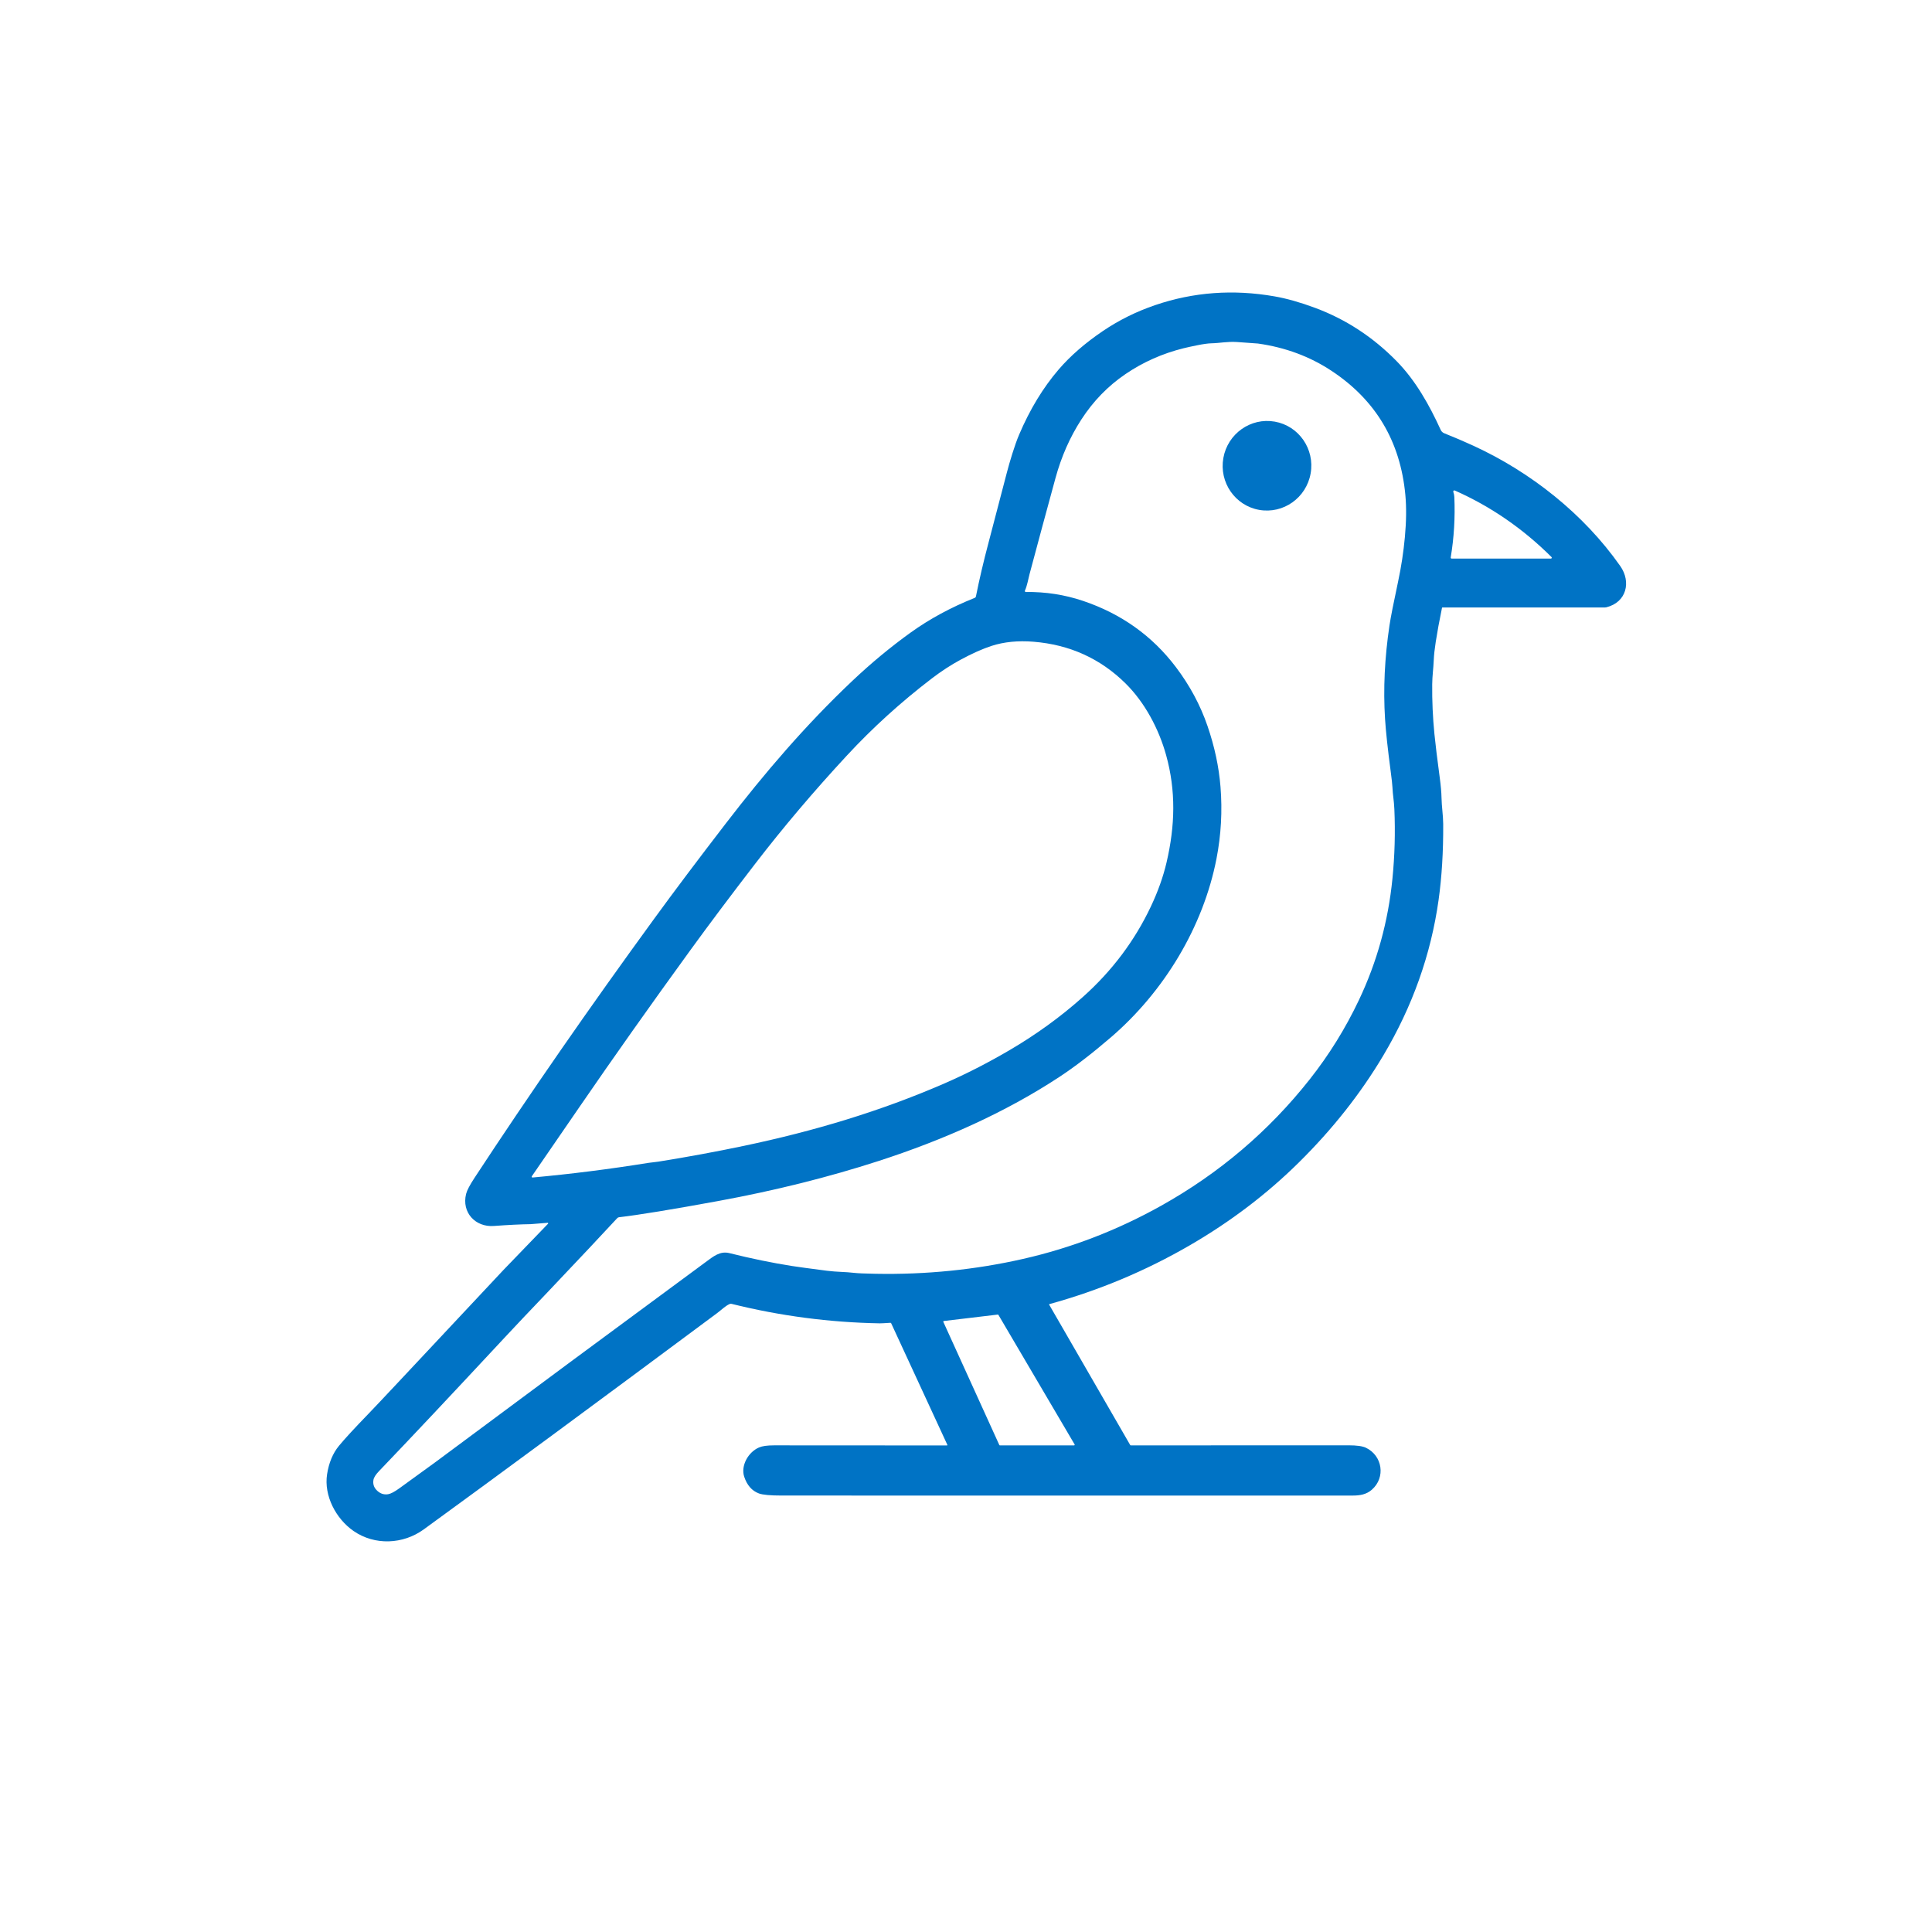 <?xml version="1.0" encoding="UTF-8"?> <svg xmlns="http://www.w3.org/2000/svg" width="1024" height="1024" viewBox="0 0 1024 1024" fill="none"><path d="M290.47 648.61C290.511 648.566 290.538 648.51 290.547 648.45C290.557 648.39 290.549 648.329 290.524 648.275C290.499 648.221 290.459 648.176 290.408 648.147C290.357 648.117 290.299 648.105 290.24 648.11C284.36 648.59 281.363 648.83 281.25 648.83C275.857 648.91 269.357 649.23 261.75 649.79C251.95 650.52 244.59 642.62 247.05 632.78C247.51 630.933 249 628.093 251.52 624.26C280.887 579.513 312.62 533.75 346.72 486.97C357.413 472.29 370.07 455.453 384.69 436.46C405.26 409.72 426.97 384.3 451.82 360.82C461.713 351.467 471.967 342.97 482.58 335.33C492.673 328.063 504.013 321.92 516.6 316.9C516.772 316.832 516.923 316.722 517.04 316.581C517.158 316.439 517.237 316.27 517.27 316.09C519.07 307.07 521.327 297.457 524.04 287.25C524.113 286.957 527.323 274.683 533.67 250.43C535.03 245.2 537.76 235.97 540.16 230.36C545.873 216.953 552.86 205.443 561.12 195.83C567.273 188.67 575.063 181.89 584.49 175.49C593.01 169.717 602.267 165.127 612.26 161.72C632.573 154.8 653.657 153.253 675.51 157.08C681.95 158.207 689.087 160.223 696.92 163.13C713.22 169.17 727.64 178.577 740.18 191.35C750.38 201.74 757.69 214.88 763.6 227.85C763.973 228.671 764.647 229.314 765.48 229.64C770.66 231.7 775.83 233.913 780.99 236.28C811.35 250.24 839.39 272.41 858.75 299.98C864.67 308.4 862.13 319.25 851.35 321.89C851.144 321.937 850.933 321.96 850.72 321.96H764.53C764.474 321.959 764.42 321.979 764.376 322.015C764.332 322.052 764.302 322.103 764.29 322.16C762.89 328.96 761.783 334.98 760.97 340.22C760.377 344.047 760.027 347.26 759.92 349.86C759.72 354.56 759.14 358.16 759.1 362.73C759.013 371.477 759.403 380.233 760.27 389C760.817 394.493 761.763 402.253 763.11 412.28C763.67 416.473 763.977 419.963 764.03 422.75C764.11 427.35 764.9 432.22 764.93 436.76C765.003 451.413 764.187 464.83 762.48 477.01C758.427 505.87 748.687 533.297 733.26 559.29C721.247 579.53 706.283 598.493 688.37 616.18C671.423 632.913 652.187 647.523 630.66 660.01C607.233 673.597 582.42 683.993 556.22 691.2C556.188 691.208 556.159 691.223 556.134 691.244C556.109 691.266 556.09 691.292 556.077 691.322C556.065 691.353 556.059 691.385 556.062 691.418C556.064 691.45 556.073 691.482 556.09 691.51L599.02 765.88C599.059 765.944 599.115 765.997 599.181 766.034C599.248 766.071 599.323 766.09 599.4 766.09C637.66 766.063 676.11 766.05 714.75 766.05C719.09 766.05 722.157 766.477 723.95 767.33C732.72 771.51 734.55 783.05 727.1 789.58C724.2 792.11 720.85 792.68 716.87 792.68C587.61 792.653 486.767 792.65 414.34 792.67C408.253 792.67 404.213 792.297 402.22 791.55C398.527 790.163 395.933 787.207 394.44 782.68C392.55 776.96 396.47 769.7 402.28 767.19C404 766.443 406.653 766.07 410.24 766.07C443.287 766.077 473.847 766.093 501.92 766.12C501.958 766.121 501.995 766.112 502.029 766.093C502.062 766.075 502.09 766.049 502.111 766.017C502.131 765.984 502.142 765.948 502.144 765.91C502.145 765.872 502.137 765.834 502.12 765.8L472.34 701.36C472.305 701.279 472.244 701.211 472.167 701.167C472.09 701.122 472 701.102 471.91 701.11C468.89 701.317 467.007 701.413 466.26 701.4C439.673 700.92 413.5 697.477 387.74 691.07C387.365 690.98 386.972 691.022 386.63 691.19C384.18 692.36 382.47 694.21 379.99 696.05C316.163 743.503 264.367 781.69 224.6 810.61C213.68 818.55 198.64 819.27 187.36 811.44C178.01 804.94 171.6 792.72 173.36 781.38C174.3 775.313 176.397 770.293 179.65 766.32C182.59 762.733 187.823 757.05 195.35 749.27C198.023 746.503 203.337 740.877 211.29 732.39C229.237 713.237 247.757 693.473 266.85 673.1C266.95 672.987 274.823 664.823 290.47 648.61ZM543.7 313.77C554.2 313.637 564.31 315.207 574.03 318.48C594.297 325.313 610.69 336.997 623.21 353.53C630.59 363.27 636.183 373.677 639.99 384.75C643.75 395.697 646.05 406.447 646.89 417C647.917 429.807 647.213 442.487 644.78 455.04C637.73 491.4 616.85 525.7 588.81 549.8C578.857 558.353 569.813 565.31 561.68 570.67C532.84 589.67 499.99 604.23 465.64 615.36C438.993 623.987 410.71 631.047 380.79 636.54C356.05 641.08 338.49 643.953 328.11 645.16C327.743 645.199 327.402 645.369 327.15 645.64C317.523 655.953 312.573 661.253 312.3 661.54C297.84 676.847 290.417 684.7 290.03 685.1C280.55 695.02 273.12 702.873 267.74 708.66C238.987 739.547 216.717 763.22 200.93 779.68C199.157 781.527 198.16 783.083 197.94 784.35C197.587 786.423 198.107 788.203 199.5 789.69C201.267 791.577 203.327 792.337 205.68 791.97C207.073 791.757 209.08 790.703 211.7 788.81C221.933 781.43 228.377 776.753 231.03 774.78C278.39 739.527 326.033 704.257 373.96 668.97C378.1 665.92 381.62 662.94 386.59 664.18C398.163 667.067 409.213 669.34 419.74 671C422.813 671.487 429.013 672.33 438.34 673.53C443.66 674.21 447.85 674.06 453 674.67C454.667 674.87 458.333 675.023 464 675.13C490.82 675.637 516.913 673.007 542.28 667.24C567.867 661.427 592.283 652.017 615.53 639.01C646.33 621.777 672.533 599.483 694.14 572.13C704.407 559.143 713.117 545.107 720.27 530.02C729.863 509.793 735.78 488.363 738.02 465.73C739.24 453.43 739.58 441.153 739.04 428.9C738.84 424.23 738.19 421.32 738.03 417.37C737.97 415.93 737.653 413.05 737.08 408.73C735.513 396.903 734.52 387.657 734.1 380.99C733.107 365.143 733.89 348.65 736.45 331.51C737.083 327.277 738.61 319.507 741.03 308.2C742.697 300.393 743.89 292.57 744.61 284.73C745.39 276.317 745.473 268.833 744.86 262.28C742.213 233.947 729.177 212.04 705.75 196.56C694.257 188.953 681.257 184.127 666.75 182.08C666.203 182.007 662.51 181.74 655.67 181.28C650.51 180.94 646.65 181.86 642 181.96C640.28 182 637.813 182.343 634.6 182.99C631.54 183.603 629.11 184.133 627.31 184.58C616.097 187.373 605.837 191.937 596.53 198.27C587.237 204.59 579.437 212.62 573.13 222.36C567.11 231.647 562.54 242 559.42 253.42C554.633 270.94 550.043 287.937 545.65 304.41C544.92 307.14 544.47 310.28 543.23 313.05C543.195 313.128 543.18 313.214 543.186 313.299C543.193 313.385 543.221 313.467 543.268 313.539C543.315 313.611 543.379 313.669 543.454 313.71C543.53 313.75 543.614 313.771 543.7 313.77ZM822.34 295.26C807.18 280.16 790.083 268.397 771.05 259.97C770.948 259.925 770.835 259.91 770.725 259.928C770.615 259.946 770.513 259.996 770.431 260.071C770.349 260.147 770.291 260.245 770.264 260.353C770.237 260.461 770.243 260.575 770.28 260.68C770.607 261.627 770.79 262.567 770.83 263.5C771.297 274.273 770.657 284.93 768.91 295.47C768.898 295.543 768.903 295.617 768.923 295.687C768.942 295.758 768.977 295.824 769.025 295.88C769.072 295.936 769.131 295.981 769.198 296.012C769.264 296.043 769.337 296.059 769.41 296.06H822.01C822.102 296.059 822.192 296.031 822.269 295.979C822.345 295.928 822.405 295.855 822.44 295.769C822.475 295.684 822.484 295.59 822.467 295.5C822.449 295.409 822.405 295.326 822.34 295.26ZM282.27 624.11C302.523 622.263 323.01 619.673 343.73 616.34C345.51 616.06 347.02 616.01 348.97 615.69C364.37 613.223 379.487 610.433 394.32 607.32C431.45 599.52 466.62 589.01 500.69 574.19C511.983 569.27 523.4 563.437 534.94 556.69C549.233 548.323 562.277 538.86 574.07 528.3C589.437 514.547 601.4 498.62 609.96 480.52C613.74 472.527 616.52 464.72 618.3 457.1C622.85 437.58 623.32 419.17 618.06 400.21C614.23 386.41 606.81 372.35 596.57 362.24C583.223 349.053 566.967 341.683 547.8 340.13C539.56 339.463 532.14 340.2 525.54 342.34C520.773 343.887 515.283 346.34 509.07 349.7C503.983 352.447 498.94 355.73 493.94 359.55C477.493 372.117 462.44 385.78 448.78 400.54C431.24 419.48 415.077 438.56 400.29 457.78C387.103 474.913 375.637 490.197 365.89 503.63C344.903 532.53 325.263 560.303 306.97 586.95C293.357 606.77 284.993 618.933 281.88 623.44C281.835 623.507 281.809 623.586 281.806 623.667C281.803 623.748 281.823 623.828 281.864 623.898C281.905 623.968 281.965 624.025 282.036 624.062C282.108 624.1 282.189 624.116 282.27 624.11ZM500.26 700.16C500.207 700.166 500.155 700.185 500.111 700.215C500.066 700.244 500.029 700.284 500.002 700.331C499.976 700.378 499.961 700.43 499.959 700.484C499.957 700.538 499.967 700.591 499.99 700.64L529.66 765.89C529.687 765.95 529.73 766 529.785 766.036C529.84 766.071 529.905 766.09 529.97 766.09H569.28C569.339 766.089 569.397 766.073 569.448 766.043C569.499 766.013 569.542 765.97 569.571 765.918C569.6 765.867 569.616 765.808 569.616 765.749C569.615 765.69 569.6 765.631 569.57 765.58L529.18 696.91C529.146 696.855 529.097 696.81 529.038 696.782C528.98 696.753 528.914 696.742 528.85 696.75L500.26 700.16Z" fill="#0073C5"></path><path d="M648.397 242.781C646.119 255.698 654.63 267.996 667.406 270.249C680.182 272.502 692.385 263.856 694.663 250.939C696.941 238.021 688.43 225.724 675.654 223.471C662.878 221.218 650.675 229.864 648.397 242.781Z" fill="#0073C5"></path></svg> 